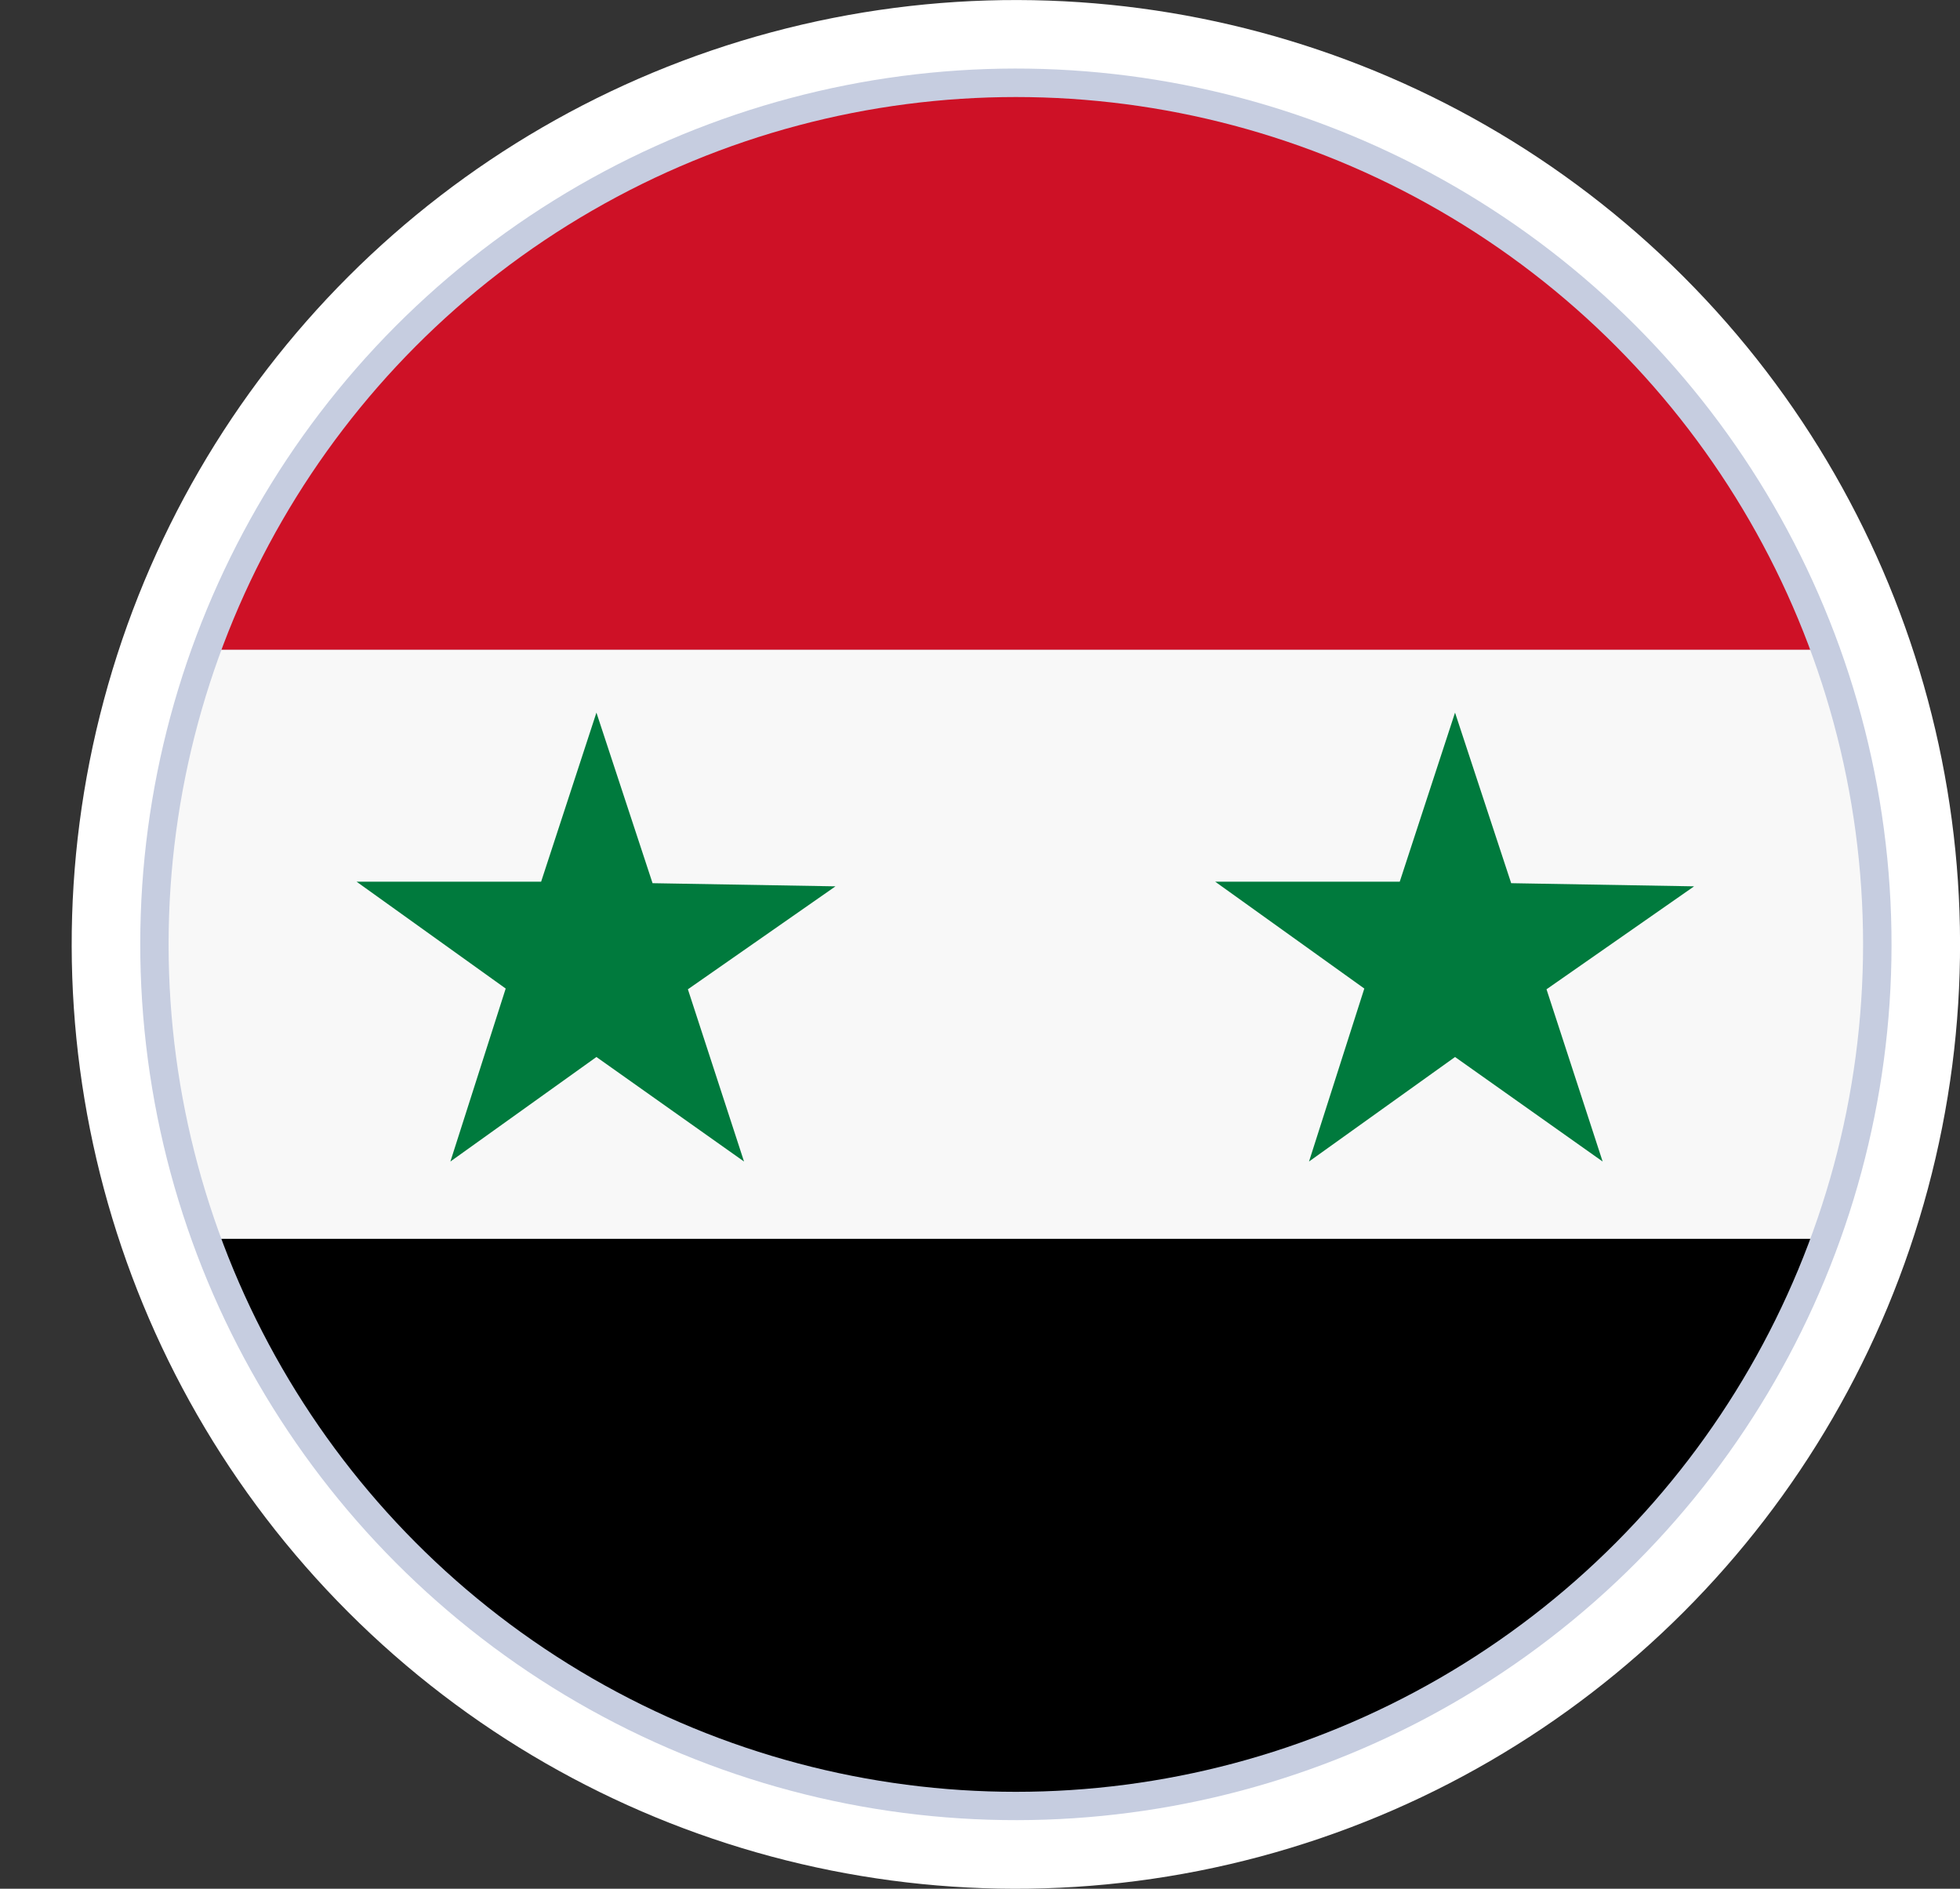 <?xml version="1.0" encoding="UTF-8"?>
<svg id="Livello_2" data-name="Livello 2" xmlns="http://www.w3.org/2000/svg" xmlns:xlink="http://www.w3.org/1999/xlink" viewBox="0 0 211.93 204.19">
  <rect x="0" y="0" width="211.93" height="204.19" fill="#333333" stroke="none"/>
  <defs>
    <style>
      .cls-1 {
        fill: none;
      }

      .cls-2 {
        fill: #007a3d;
      }

      .cls-3 {
        clip-path: url(#clippath-1);
      }

      .cls-4 {
        fill: #fff;
      }

      .cls-5 {
        fill: #c6cde0;
      }

      .cls-6 {
        fill: #ce1126;
      }

      .cls-7 {
        fill: #f8f8f8;
      }
    </style>
    <clipPath id="clippath-1">
      <circle class="cls-1" cx="109.84" cy="102.1" r="91.61"/>
    </clipPath>
  </defs>
  <g id="_ÎÓÈ_1" data-name="—ÎÓÈ_1">
    <g>
      <g>
        <g>
          <circle class="cls-4" cx="109.84" cy="102.1" r="102.09" transform="translate(-40.02 107.57) rotate(-45)"/>
          <circle class="cls-5" cx="109.84" cy="102.1" r="94.68" transform="translate(-28.47 160.04) rotate(-65.64)"/>
        </g>
        <g class="cls-3">
          <rect class="cls-6" y="6.58" width="206.94" height="63.67"/>
          <rect class="cls-7" y="70.26" width="206.94" height="63.67"/>
          <rect y="133.93" width="206.94" height="63.67"/>
        </g>
      </g>
      <polygon class="cls-2" points="64.49 77.04 58.51 95.32 38.56 95.32 54.68 106.87 48.7 125.57 64.49 114.27 80.45 125.57 74.38 106.95 90.34 95.82 70.56 95.48 64.49 77.04"/>
      <polygon class="cls-2" points="157.33 77.04 151.35 95.32 131.4 95.32 147.52 106.87 141.54 125.57 157.33 114.27 173.29 125.57 167.22 106.95 183.18 95.82 163.4 95.48 157.33 77.04"/>
    </g>
  </g>
</svg>